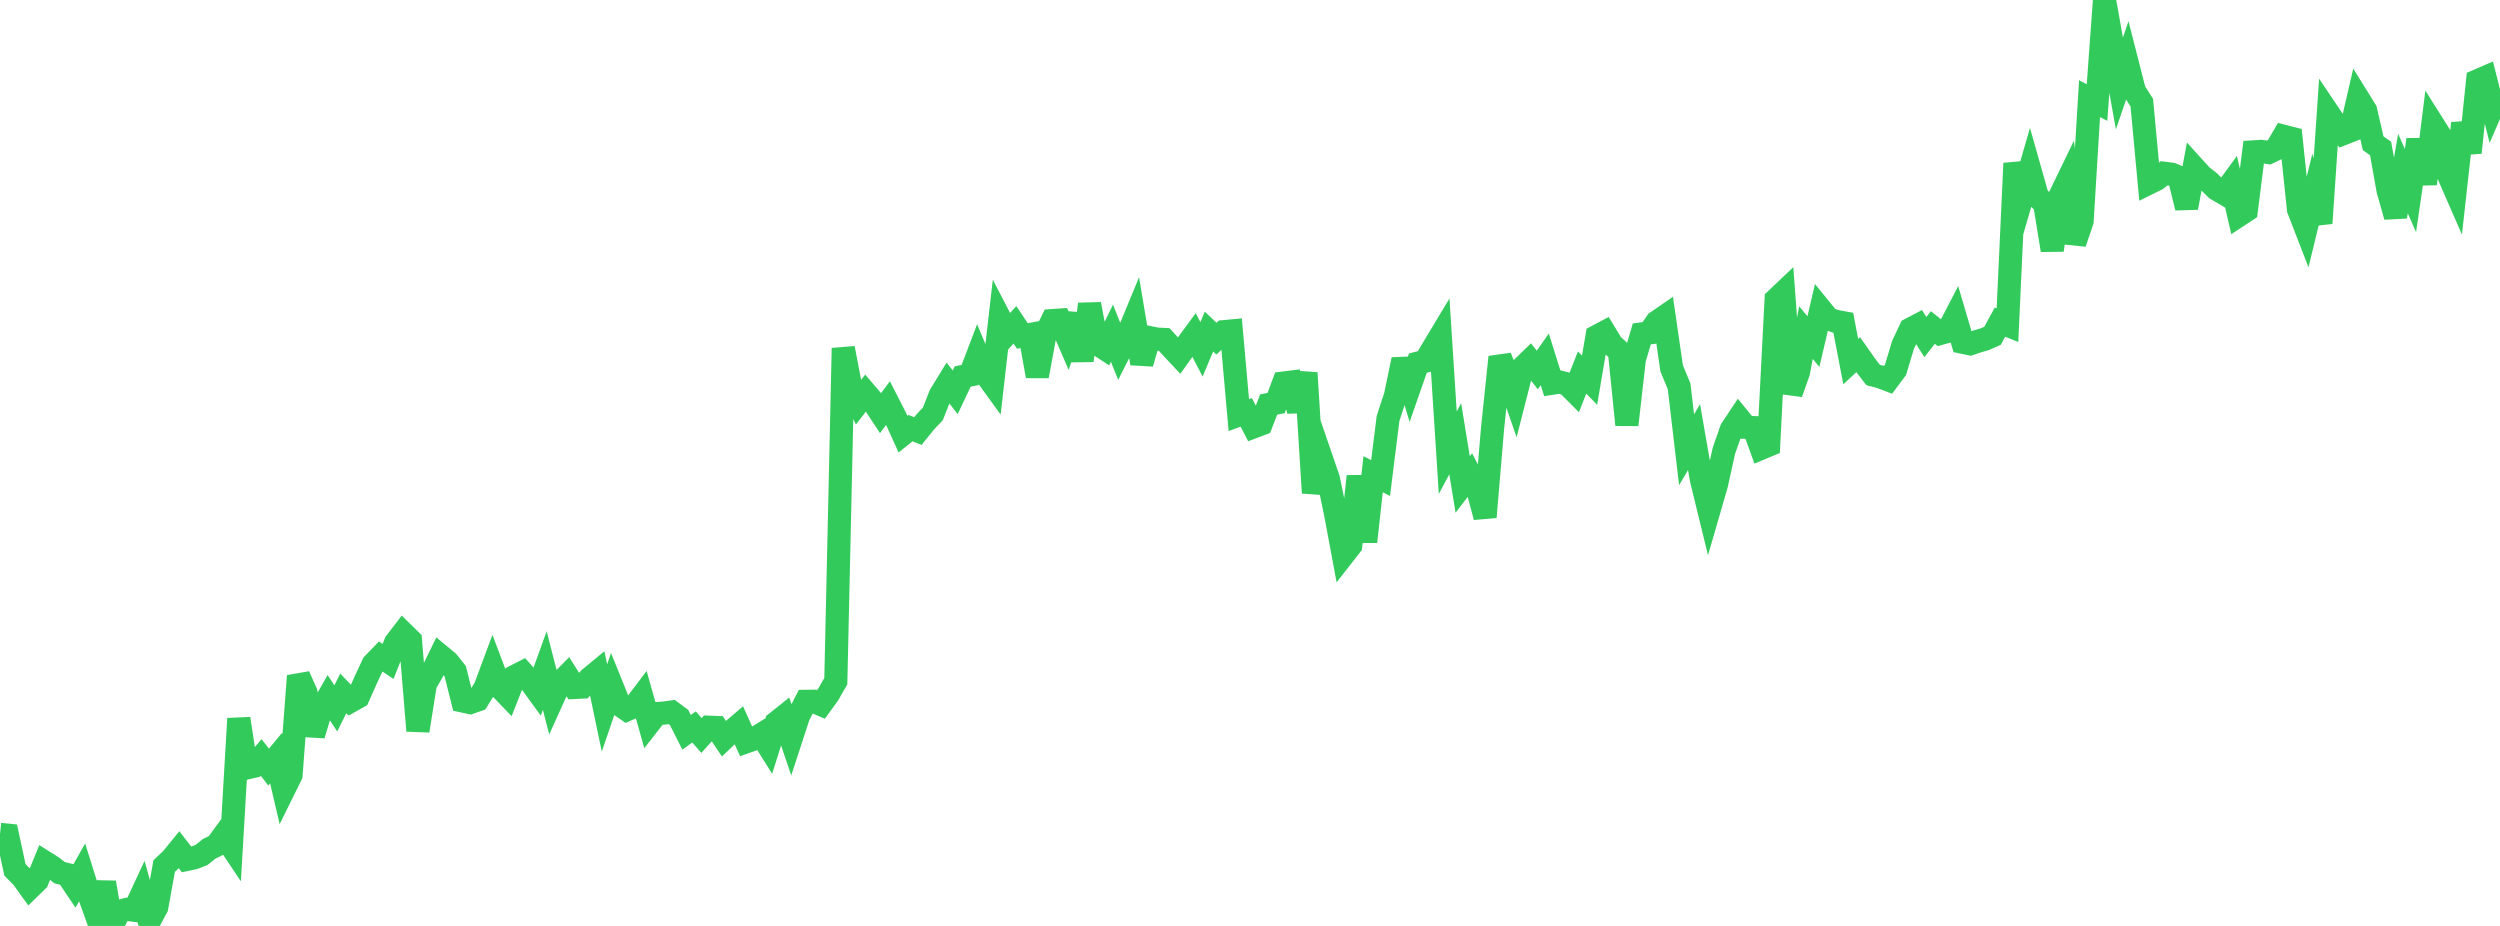 <?xml version="1.0" standalone="no"?>
<!DOCTYPE svg PUBLIC "-//W3C//DTD SVG 1.1//EN" "http://www.w3.org/Graphics/SVG/1.1/DTD/svg11.dtd">

<svg width="135" height="50" viewBox="0 0 135 50" preserveAspectRatio="none" 
  xmlns="http://www.w3.org/2000/svg"
  xmlns:xlink="http://www.w3.org/1999/xlink">


<polyline points="0.0, 45.058 0.403, 45.098 0.806, 46.97 1.209, 47.381 1.612, 47.941 2.015, 47.548 2.418, 46.56 2.821, 46.813 3.224, 47.127 3.627, 47.226 4.03, 47.825 4.433, 47.111 4.836, 48.398 5.239, 49.52 5.642, 47.657 6.045, 50.0 6.448, 49.218 6.851, 49.106 7.254, 49.155 7.657, 48.288 8.06, 49.743 8.463, 48.993 8.866, 46.763 9.269, 46.385 9.672, 45.89 10.075, 46.409 10.478, 46.324 10.881, 46.17 11.284, 45.844 11.687, 45.644 12.09, 45.096 12.493, 45.698 12.896, 38.806 13.299, 41.474 13.701, 41.38 14.104, 40.905 14.507, 41.423 14.91, 40.938 15.313, 42.664 15.716, 41.847 16.119, 36.502 16.522, 37.4 16.925, 39.693 17.328, 38.348 17.731, 37.644 18.134, 38.251 18.537, 37.444 18.94, 37.861 19.343, 37.635 19.746, 36.726 20.149, 35.864 20.552, 35.447 20.955, 35.715 21.358, 34.707 21.761, 34.182 22.164, 34.577 22.567, 39.46 22.97, 36.93 23.373, 36.235 23.776, 35.408 24.179, 35.741 24.582, 36.246 24.985, 37.852 25.388, 37.939 25.791, 37.798 26.194, 37.142 26.597, 36.059 27.0, 37.121 27.403, 37.539 27.806, 36.519 28.209, 36.314 28.612, 36.77 29.015, 37.324 29.418, 36.208 29.821, 37.782 30.224, 36.89 30.627, 36.484 31.03, 37.123 31.433, 37.103 31.836, 36.639 32.239, 36.306 32.642, 38.23 33.045, 37.05 33.448, 38.046 33.851, 38.325 34.254, 38.146 34.657, 37.613 35.06, 39.046 35.463, 38.531 35.866, 38.506 36.269, 38.448 36.672, 38.746 37.075, 39.546 37.478, 39.254 37.881, 39.716 38.284, 39.269 38.687, 39.285 39.09, 39.886 39.493, 39.501 39.896, 39.157 40.299, 40.054 40.701, 39.914 41.104, 39.664 41.507, 40.307 41.91, 39.031 42.313, 38.71 42.716, 39.895 43.119, 38.66 43.522, 37.872 43.925, 37.867 44.328, 38.041 44.731, 37.488 45.134, 36.783 45.537, 18.802 45.94, 20.906 46.343, 21.741 46.746, 21.218 47.149, 21.69 47.552, 22.302 47.955, 21.765 48.358, 22.555 48.761, 23.443 49.164, 23.12 49.567, 23.277 49.97, 22.778 50.373, 22.352 50.776, 21.328 51.179, 20.671 51.582, 21.182 51.985, 20.332 52.388, 20.248 52.791, 19.193 53.194, 20.157 53.597, 20.715 54.0, 17.207 54.403, 17.984 54.806, 17.541 55.209, 18.142 55.612, 18.067 56.015, 20.31 56.418, 18.134 56.821, 17.312 57.224, 17.285 57.627, 18.216 58.03, 16.98 58.433, 19.47 58.836, 16.425 59.239, 18.557 59.642, 18.82 60.045, 17.993 60.448, 18.998 60.851, 18.2 61.254, 17.225 61.657, 19.624 62.06, 18.229 62.463, 18.311 62.866, 18.331 63.269, 18.772 63.672, 19.203 64.075, 18.64 64.478, 18.09 64.881, 18.865 65.284, 17.905 65.687, 18.287 66.09, 17.91 66.493, 17.872 66.896, 22.413 67.299, 22.268 67.701, 23.047 68.104, 22.895 68.507, 21.843 68.91, 21.766 69.313, 20.684 69.716, 20.634 70.119, 22.186 70.522, 20.135 70.925, 26.615 71.328, 24.679 71.731, 25.852 72.134, 27.808 72.537, 29.97 72.94, 29.455 73.343, 25.72 73.746, 29.254 74.149, 25.607 74.552, 25.816 74.955, 22.595 75.358, 21.356 75.761, 19.419 76.164, 20.761 76.567, 19.608 76.97, 19.504 77.373, 18.824 77.776, 18.154 78.179, 24.446 78.582, 23.693 78.985, 26.161 79.388, 25.636 79.791, 26.415 80.194, 27.919 80.597, 23.142 81.0, 19.282 81.403, 20.28 81.806, 21.442 82.209, 19.86 82.612, 19.469 83.015, 19.978 83.418, 19.406 83.821, 20.693 84.224, 20.631 84.627, 20.735 85.03, 21.14 85.433, 20.114 85.836, 20.534 86.239, 18.158 86.642, 17.944 87.045, 18.606 87.448, 18.976 87.851, 22.941 88.254, 19.398 88.657, 18.032 89.06, 17.978 89.463, 17.389 89.866, 17.112 90.269, 19.888 90.672, 20.863 91.075, 24.286 91.478, 23.604 91.881, 25.912 92.284, 27.561 92.687, 26.17 93.09, 24.343 93.493, 23.189 93.896, 22.583 94.299, 23.076 94.701, 23.092 95.104, 24.205 95.507, 24.036 95.91, 16.171 96.313, 15.788 96.716, 21.233 97.119, 20.089 97.522, 17.961 97.925, 18.447 98.328, 16.72 98.731, 17.215 99.134, 17.355 99.537, 17.428 99.94, 19.526 100.343, 19.153 100.746, 19.727 101.149, 20.25 101.552, 20.355 101.955, 20.509 102.358, 19.969 102.761, 18.629 103.164, 17.775 103.567, 17.564 103.97, 18.202 104.373, 17.685 104.776, 18.005 105.179, 17.893 105.582, 17.115 105.985, 18.481 106.388, 18.565 106.791, 18.431 107.194, 18.312 107.597, 18.133 108.0, 17.395 108.403, 17.558 108.806, 8.819 109.209, 10.572 109.612, 9.178 110.015, 10.602 110.418, 11.026 110.821, 13.509 111.224, 10.618 111.627, 9.785 112.03, 13.123 112.433, 11.94 112.836, 5.328 113.239, 5.536 113.642, 0.0 114.045, 2.262 114.448, 4.505 114.851, 3.33 115.254, 4.909 115.657, 5.545 116.06, 9.877 116.463, 9.678 116.866, 9.356 117.269, 9.408 117.672, 9.576 118.075, 11.217 118.478, 9.051 118.881, 9.496 119.284, 9.809 119.687, 10.208 120.09, 10.444 120.493, 9.893 120.896, 11.631 121.299, 11.367 121.701, 8.2 122.104, 8.174 122.507, 8.237 122.91, 8.044 123.313, 7.359 123.716, 7.463 124.119, 11.31 124.522, 12.351 124.925, 10.698 125.328, 12.053 125.731, 6.111 126.134, 6.711 126.537, 7.217 126.94, 7.06 127.343, 5.319 127.746, 5.968 128.149, 7.735 128.552, 8.018 128.955, 10.275 129.358, 11.696 129.761, 9.374 130.164, 10.292 130.567, 7.545 130.97, 9.927 131.373, 6.704 131.776, 7.343 132.179, 9.351 132.582, 10.274 132.985, 6.658 133.388, 8.238 133.791, 4.359 134.194, 4.185 134.597, 5.783 135.0, 4.854" fill="none" stroke="#32ca5b" stroke-width="1.25"/>

</svg>